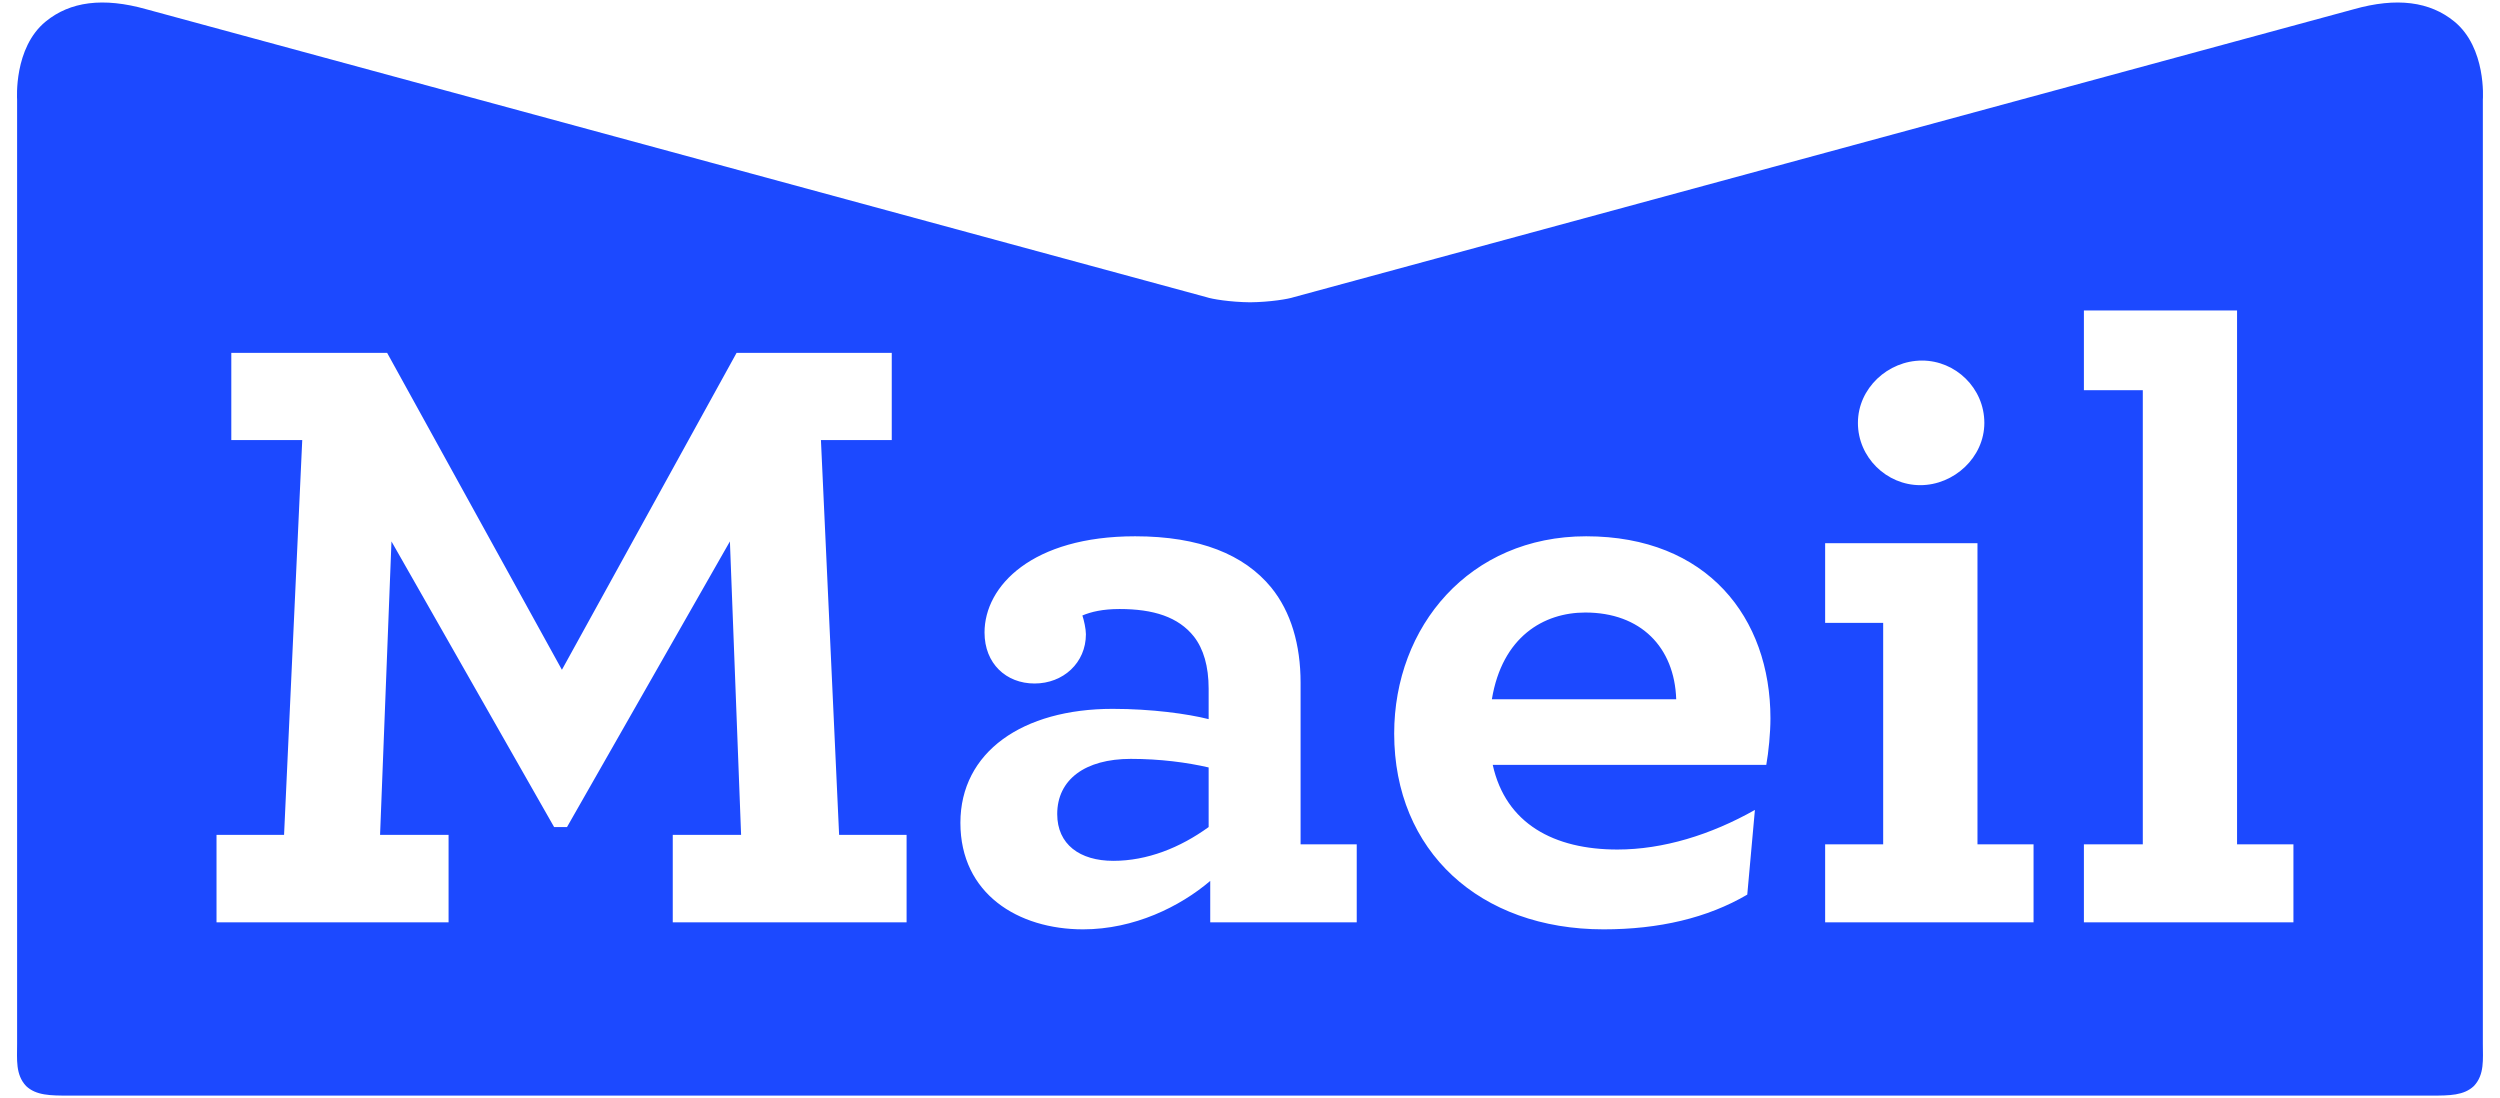 <svg width="107" height="47" viewBox="0 0 107 47" fill="none" xmlns="http://www.w3.org/2000/svg">
<g clip-path="url(#clip0_27_2706)">
<path d="M100.735 0.397C102.586 -0.127 104.003 0.068 105.045 0.921C106.421 2.048 106.269 4.236 106.266 4.265V44.673C106.266 45.343 106.343 45.994 105.882 46.482C105.454 46.886 104.852 46.892 104.052 46.892H2.95C2.15 46.892 1.544 46.886 1.117 46.482C0.658 45.994 0.732 45.343 0.732 44.673V4.265C0.733 4.234 0.579 2.048 1.956 0.921C2.997 0.068 4.412 -0.127 6.266 0.397L51.641 12.72C51.857 12.796 52.646 12.93 53.505 12.938C54.364 12.93 55.149 12.796 55.368 12.72L100.735 0.397ZM48.582 22.953C44.178 22.953 42.138 25.076 42.138 27.072C42.138 28.402 43.063 29.254 44.279 29.254C45.505 29.254 46.477 28.37 46.477 27.145C46.477 26.922 46.395 26.546 46.326 26.343C46.7 26.184 47.205 26.066 47.914 26.066C49.364 26.066 50.435 26.403 51.102 27.248C51.509 27.774 51.73 28.514 51.73 29.477V30.779C50.832 30.552 49.292 30.339 47.619 30.339C43.767 30.339 41.105 32.185 41.105 35.217C41.105 38.257 43.577 39.776 46.356 39.776C48.542 39.776 50.509 38.802 51.798 37.703V39.475H58.068V36.136H55.665V29.221C55.665 27.591 55.253 26.185 54.408 25.145C53.252 23.736 51.349 22.953 48.582 22.953ZM67.888 22.953C62.891 22.953 59.671 26.816 59.671 31.397C59.671 36.433 63.333 39.776 68.634 39.776C70.998 39.776 73.071 39.293 74.783 38.29L75.11 34.665C73.223 35.731 71.183 36.36 69.225 36.36C66.516 36.36 64.446 35.259 63.889 32.736H75.597C75.696 32.185 75.775 31.364 75.775 30.746C75.775 26.435 73.071 22.953 67.888 22.953ZM9.9 18.834H12.936L12.158 35.732H9.267V39.475H19.199V35.732H16.267L16.755 23.173L23.716 35.398H24.268L31.24 23.173L31.719 35.732H28.794V39.475H38.802V35.732H35.914L35.136 18.834H38.167V15.102H31.526L24.05 28.667L16.569 15.102H9.9V18.834ZM78.116 26.66H80.6V36.136H78.116V39.475H87.036V36.136H84.636V23.249H78.116V26.66ZM89.191 16.7H91.712V36.136H89.191V39.475H98.159V36.136H95.746V13.289H89.191V16.7ZM48.399 32.48C49.654 32.48 50.808 32.633 51.73 32.847V35.398C50.509 36.283 49.102 36.844 47.651 36.844C46.211 36.844 45.249 36.135 45.249 34.843C45.249 33.368 46.439 32.48 48.399 32.48ZM67.85 26.216C70.227 26.216 71.668 27.702 71.742 29.928H63.852C64.296 27.25 66.073 26.216 67.85 26.216ZM82.262 15.432C80.81 15.432 79.519 16.613 79.519 18.099C79.518 19.575 80.745 20.765 82.188 20.765C83.632 20.765 84.93 19.575 84.93 18.099C84.929 16.613 83.701 15.432 82.262 15.432Z" fill="#1C49FF"/>
</g>
<defs>
<clipPath id="clip0_27_2706">
<rect width="105.545" height="46.785" fill="white" transform="translate(0.727 0.107)"/>
</clipPath>
</defs>
</svg>
